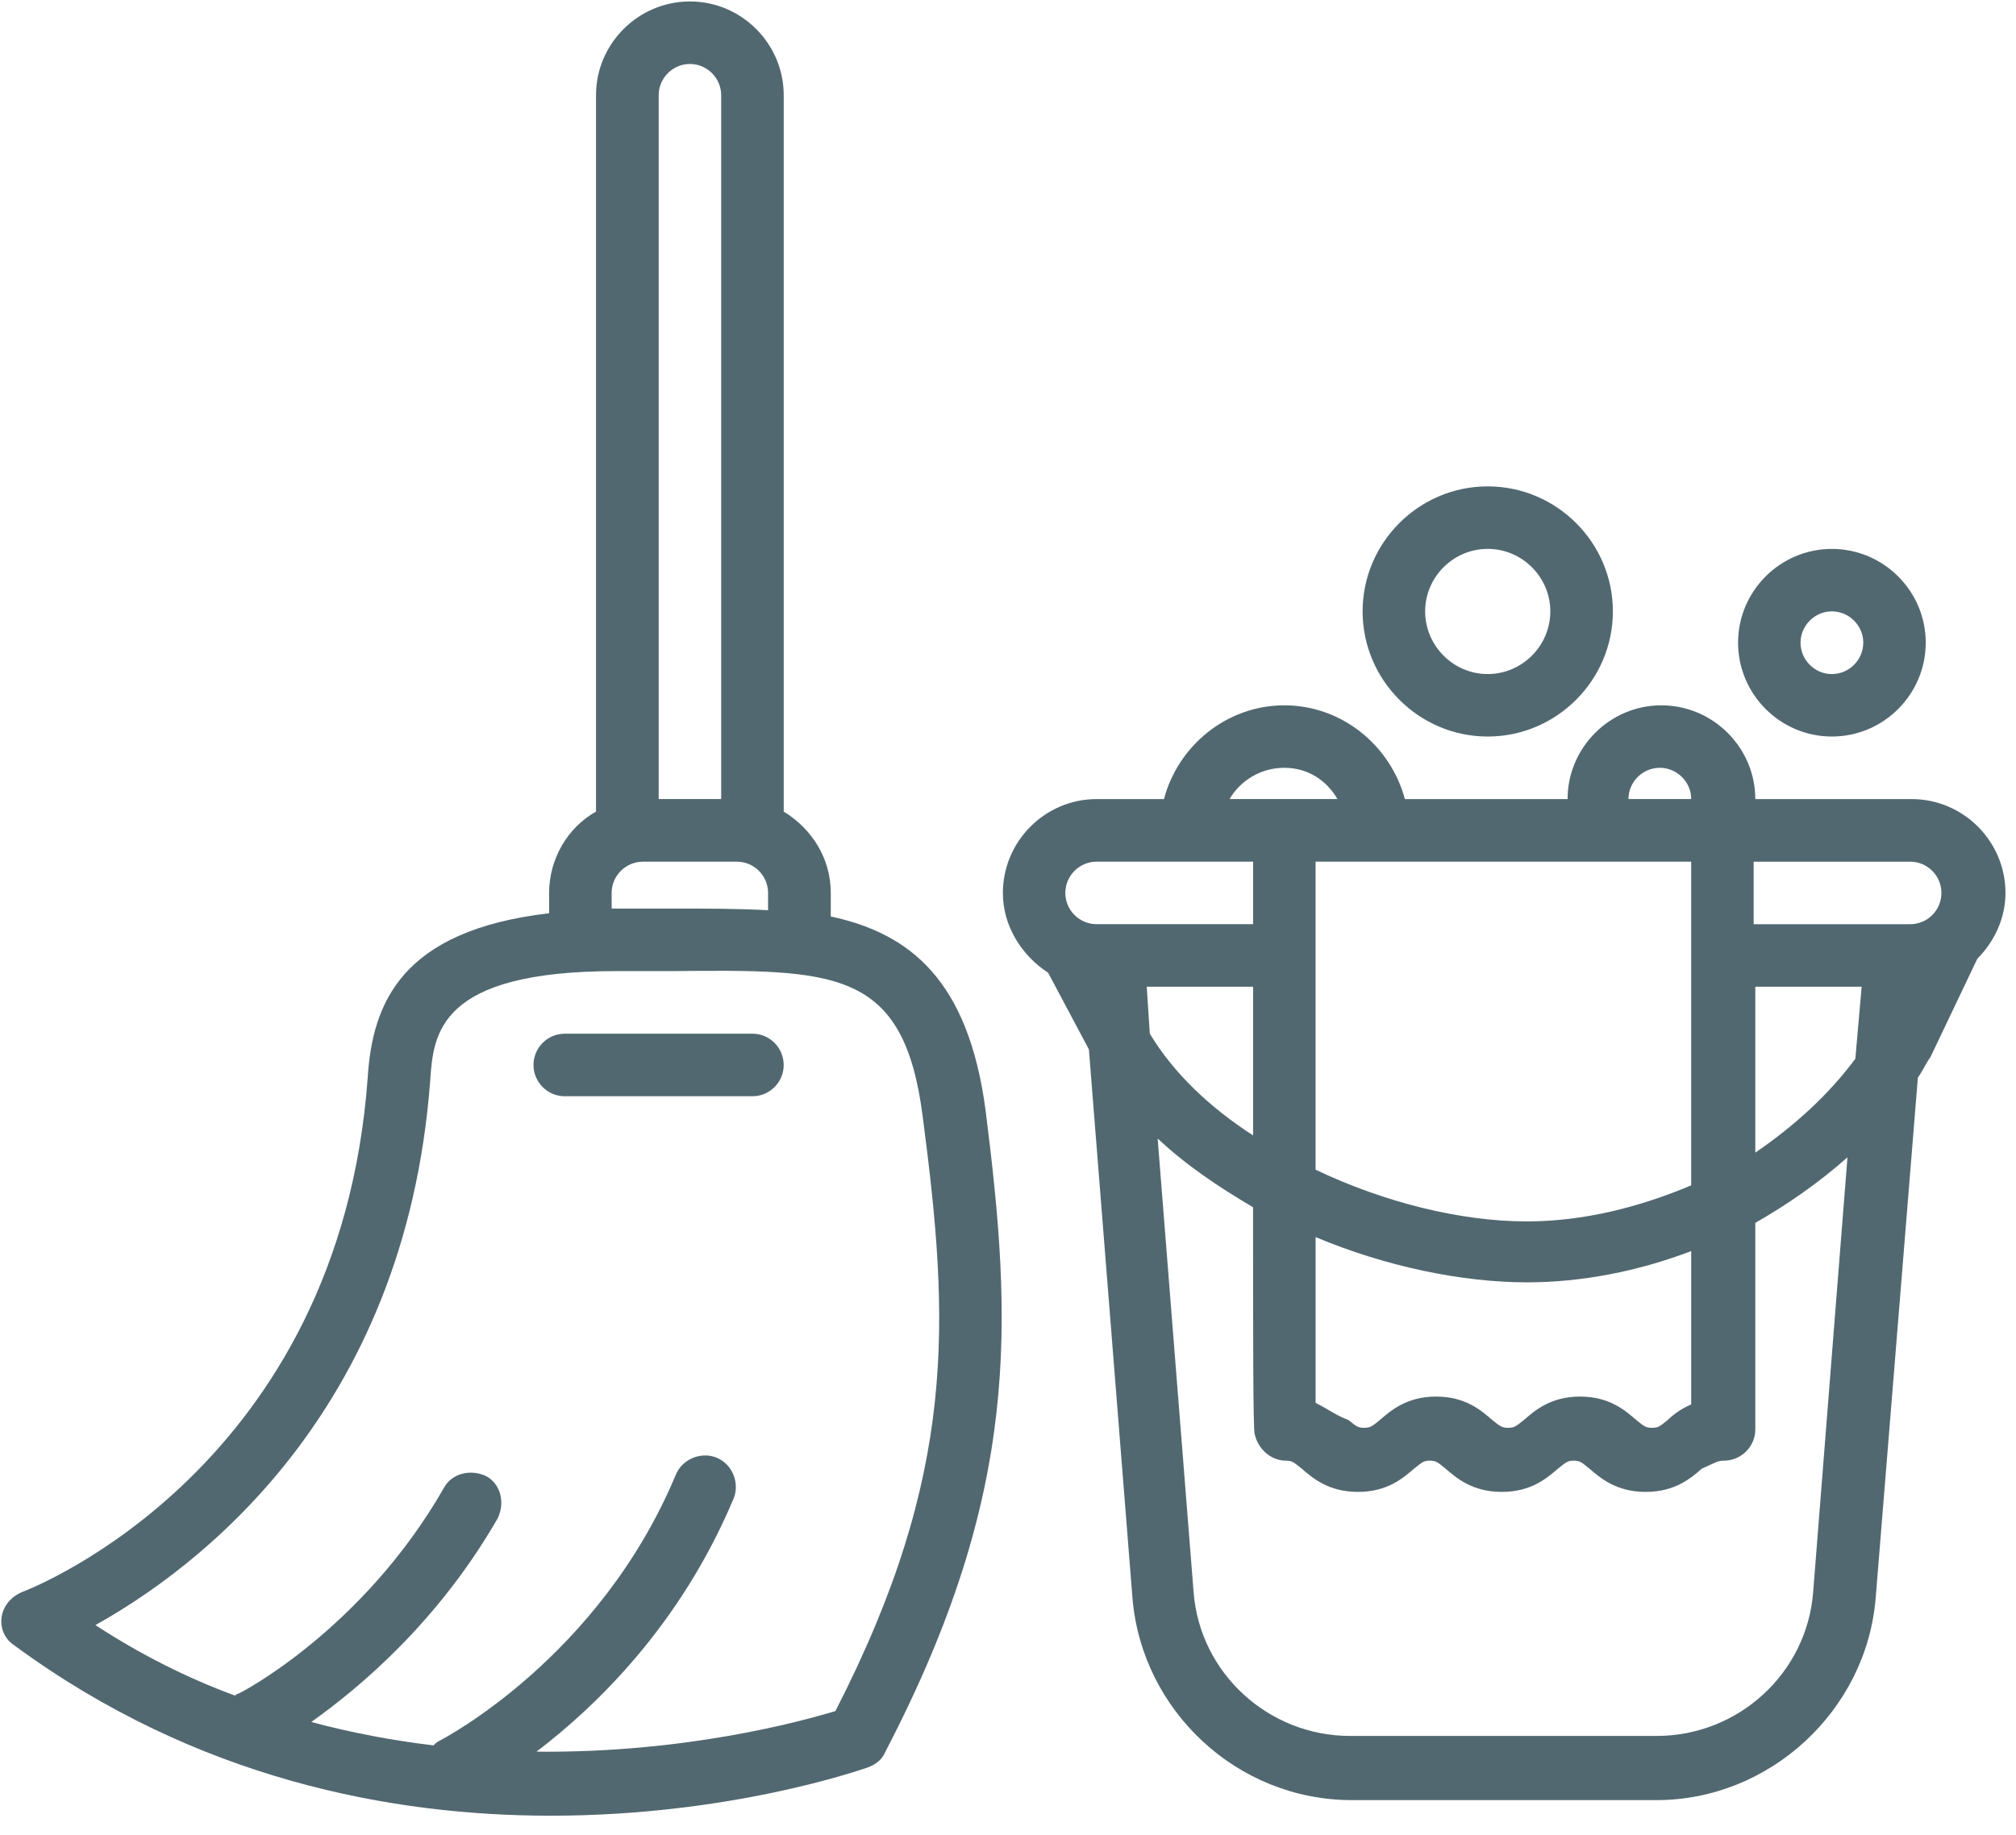 <?xml version="1.0" encoding="utf-8"?>
<!-- Generator: Adobe Illustrator 16.0.0, SVG Export Plug-In . SVG Version: 6.00 Build 0)  -->
<!DOCTYPE svg PUBLIC "-//W3C//DTD SVG 1.1//EN" "http://www.w3.org/Graphics/SVG/1.1/DTD/svg11.dtd">
<svg version="1.1" id="Layer_1" xmlns="http://www.w3.org/2000/svg" xmlns:xlink="http://www.w3.org/1999/xlink" x="0px" y="0px"
	 width="65.167px" height="59.333px" viewBox="0 0 65.167 59.333" enable-background="new 0 0 65.167 59.333" xml:space="preserve">
<path fill="#526871" d="M59.214,23.813c1.672,0,3.035-1.363,3.035-3.035c0-1.668-1.363-3.031-3.035-3.031
	c-1.668,0-3.031,1.363-3.031,3.031C56.183,22.449,57.546,23.813,59.214,23.813z M59.214,19.766c0.557,0,1.016,0.459,1.016,1.012
	c0,0.557-0.459,1.016-1.016,1.016c-0.553,0-1.012-0.459-1.012-1.016C58.203,20.225,58.662,19.766,59.214,19.766z"/>
<path fill="#526871" d="M48.089,23.813c2.229,0,4.047-1.822,4.047-4.047c0-2.223-1.818-4.041-4.047-4.041
	c-2.225,0-4.043,1.818-4.043,4.041C44.046,21.99,45.865,23.813,48.089,23.813z M48.089,17.746c1.113,0,2.025,0.91,2.025,2.02
	c0,1.115-0.912,2.027-2.025,2.027c-1.109,0-2.021-0.912-2.021-2.027C46.068,18.656,46.98,17.746,48.089,17.746z"/>
<g>
	<defs>
		<rect id="SVGID_1_" width="32.39" height="58.875"/>
	</defs>
	<clipPath id="SVGID_2_">
		<use xlink:href="#SVGID_1_"  overflow="visible"/>
	</clipPath>
	<g clip-path="url(#SVGID_2_)">
		<path fill="#526871" d="M0.458,53.194c5.912,4.35,12.234,5.51,17.344,5.51c5.766,0,9.959-1.463,10.266-1.566
			c0.25-0.1,0.453-0.25,0.553-0.506c4.4-8.443,4.098-13.906,3.238-20.735c-0.557-4.193-2.426-5.713-5.004-6.266v-0.76
			c0-1.115-0.609-2.074-1.521-2.631V3.078c0-1.666-1.365-3.031-3.031-3.031c-1.672,0-3.037,1.365-3.037,3.031V26.24
			c-0.906,0.506-1.516,1.516-1.516,2.631v0.656c-4.801,0.557-5.713,2.932-5.864,5.313C10.974,47.428,1.114,51.325,0.708,51.475
			c-0.354,0.15-0.604,0.453-0.656,0.807C0,52.637,0.151,52.991,0.458,53.194z M21.292,3.078c0-0.551,0.453-1.01,1.01-1.01
			s1.01,0.459,1.01,1.01v22.756h-2.02V3.078z M19.771,28.871c0-0.559,0.459-1.012,1.016-1.012h3.031c0.557,0,1.01,0.453,1.01,1.012
			v0.557c-1.01-0.053-2.02-0.053-3.135-0.053c-0.557,0-1.162,0-1.771,0c-0.047,0-0.098,0-0.15,0V28.871z M13.906,34.938
			c0.104-1.516,0.255-3.541,6.015-3.541c0.609,0,1.215,0,1.771,0c5.313-0.047,7.537-0.1,8.141,4.756
			c0.859,6.573,1.115,11.479-2.828,19.167c-1.166,0.354-4.906,1.365-9.662,1.313c1.922-1.463,4.656-4.094,6.375-8.193
			c0.199-0.504-0.051-1.109-0.557-1.313s-1.115,0.053-1.318,0.559c-2.473,5.916-7.531,8.541-7.635,8.594
			c-0.099,0.051-0.15,0.104-0.197,0.15c-1.266-0.15-2.631-0.4-3.948-0.756c1.567-1.113,4.099-3.238,6.021-6.578
			c0.25-0.504,0.1-1.109-0.354-1.363c-0.506-0.25-1.115-0.1-1.37,0.354c-2.625,4.604-6.62,6.678-6.672,6.678
			s-0.052,0.051-0.104,0.051c-1.516-0.557-3.031-1.316-4.5-2.275C6.271,50.766,13.099,45.762,13.906,34.938z"/>
	</g>
</g>
<path fill="#526871" d="M18.255,35.443h6.068c0.557,0,1.01-0.453,1.01-1.01c0-0.559-0.453-1.012-1.01-1.012h-6.068
	c-0.557,0-1.01,0.453-1.01,1.012C17.246,34.99,17.699,35.443,18.255,35.443z"/>
<g>
	<defs>
		<rect id="SVGID_3_" x="32.39" y="21.699" width="32.469" height="37.176"/>
	</defs>
	<clipPath id="SVGID_4_">
		<use xlink:href="#SVGID_3_"  overflow="visible"/>
	</clipPath>
	<g clip-path="url(#SVGID_4_)">
		<path fill="#526871" d="M33.88,31.449l1.318,2.479l1.41,17.75C36.917,55.319,40,58.2,43.693,58.2h9.859
			c3.641,0,6.775-2.881,7.078-6.521l1.365-16.838c0.15-0.203,0.254-0.459,0.406-0.662l1.516-3.182
			c0.557-0.559,0.91-1.318,0.91-2.125c0-1.672-1.363-3.037-3.035-3.037H56.74c0-1.666-1.369-3.031-3.037-3.031
			c-1.666,0-3.031,1.365-3.031,3.031h-5.26c-0.459-1.719-2.025-3.031-3.896-3.031c-1.869,0-3.438,1.313-3.891,3.031h-2.176
			c-1.668,0-3.031,1.365-3.031,3.037C32.417,29.934,33.021,30.891,33.88,31.449z M37.068,31.902h3.438c0,1.469,0,3.135,0,4.807
			c-1.416-0.913-2.578-2.026-3.338-3.288L37.068,31.902z M59.974,34.23c-0.859,1.16-1.975,2.176-3.234,3.036
			c0-1.823,0-3.692,0-5.364h3.438L59.974,34.23z M61.746,27.859c0.557,0,1.01,0.453,1.01,1.012c0,0.557-0.453,1.01-1.01,1.01h-5.059
			c0-0.807,0-1.516,0-2.021H61.746z M55.724,47.225c0.557,0,1.016-0.453,1.016-1.01c0-0.053,0-3.031,0-6.678
			c1.057-0.604,2.072-1.313,2.979-2.119l-1.109,14.057c-0.203,2.631-2.426,4.65-5.057,4.65H43.64c-2.629,0-4.854-2.02-5.057-4.65
			l-1.162-14.666c0.912,0.859,1.969,1.566,3.084,2.223c0,3.949,0,7.281,0.053,7.334c0.098,0.459,0.504,0.859,1.01,0.859
			c0.203,0,0.25,0.053,0.506,0.256c0.354,0.301,0.859,0.754,1.822,0.754c0.959,0,1.463-0.453,1.818-0.754
			c0.254-0.203,0.301-0.256,0.504-0.256s0.256,0.053,0.506,0.256c0.354,0.301,0.859,0.754,1.822,0.754
			c0.959,0,1.465-0.453,1.818-0.754c0.256-0.203,0.307-0.256,0.506-0.256c0.203,0,0.254,0.053,0.504,0.256
			c0.355,0.301,0.865,0.754,1.824,0.754c0.957,0,1.469-0.453,1.816-0.754C55.474,47.278,55.527,47.225,55.724,47.225z
			 M42.527,45.356v-5.359c2.275,0.957,4.754,1.463,6.828,1.463c1.77,0,3.588-0.354,5.313-1.01v4.957
			c-0.355,0.152-0.609,0.355-0.762,0.506c-0.254,0.203-0.301,0.25-0.504,0.25s-0.256-0.047-0.506-0.25
			c-0.354-0.303-0.859-0.76-1.822-0.76c-0.959,0-1.465,0.457-1.818,0.76c-0.256,0.203-0.307,0.25-0.506,0.25
			c-0.203,0-0.254-0.047-0.51-0.25c-0.35-0.303-0.859-0.76-1.818-0.76c-0.957,0-1.469,0.457-1.822,0.76
			c-0.25,0.203-0.303,0.25-0.506,0.25c-0.197,0-0.25-0.047-0.504-0.25C43.187,45.762,42.933,45.559,42.527,45.356z M53.652,24.824
			c0.557,0,1.016,0.457,1.016,1.01H52.64C52.64,25.281,53.099,24.824,53.652,24.824z M54.667,27.859v10.465
			c-1.672,0.707-3.49,1.166-5.313,1.166c-2.125,0-4.6-0.609-6.828-1.672v-9.959H54.667z M41.515,24.824
			c0.762,0,1.365,0.406,1.719,1.01h-3.488C40.099,25.23,40.761,24.824,41.515,24.824z M35.449,27.859h5.057c0,0.506,0,1.215,0,2.021
			h-5.057c-0.559,0-1.012-0.453-1.012-1.01C34.437,28.313,34.89,27.859,35.449,27.859z"/>
	</g>
</g>
</svg>

